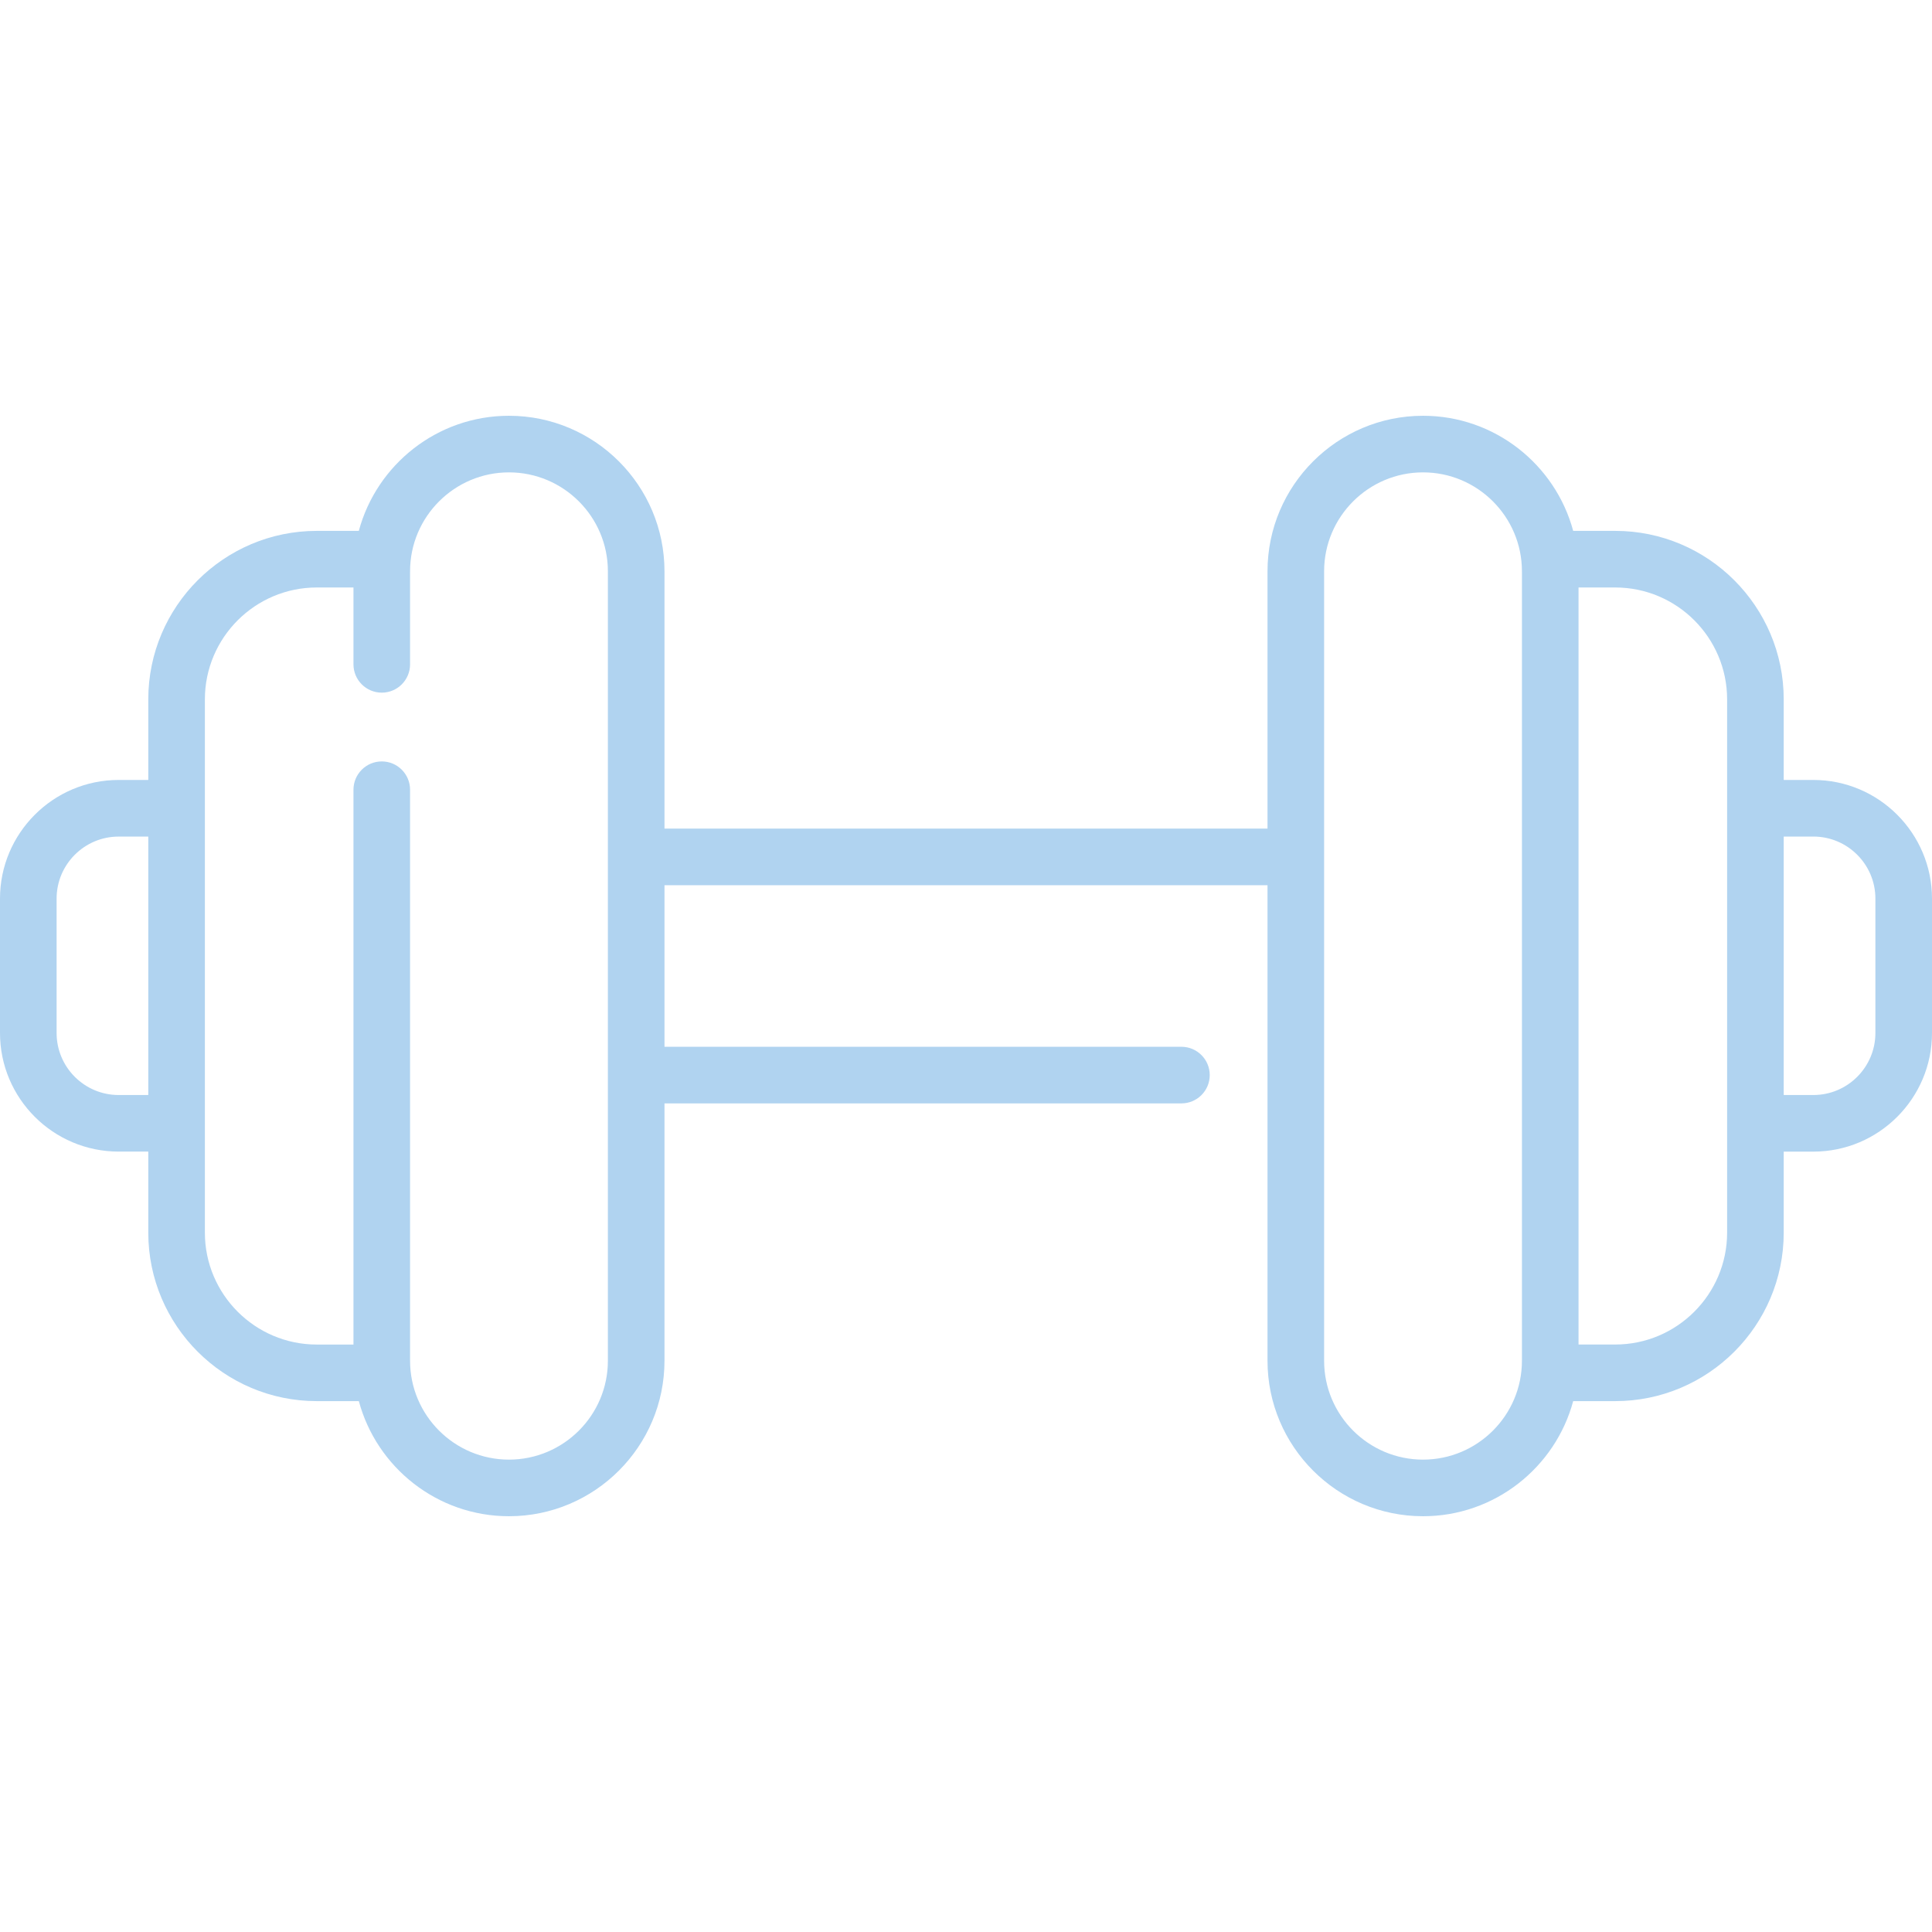 <svg width="64" height="64" viewBox="0 0 64 64" fill="none" xmlns="http://www.w3.org/2000/svg">
<path d="M60.07 25.837H59.088V23.168C59.088 20.09 56.584 17.586 53.506 17.586H52.114C51.523 15.392 49.517 13.773 47.14 13.773C44.299 13.773 41.988 16.084 41.988 18.924V27.449H22.012V18.924C22.012 16.084 19.701 13.773 16.86 13.773C14.483 13.773 12.477 15.392 11.886 17.586H10.494C7.416 17.586 4.912 20.09 4.912 23.168V25.837H3.93C1.763 25.837 0 27.601 0 29.767V34.219C0 36.386 1.763 38.148 3.93 38.148H4.912V40.832C4.912 43.91 7.416 46.414 10.494 46.414H11.887C12.477 48.608 14.483 50.227 16.86 50.227C19.701 50.227 22.012 47.916 22.012 45.076V36.551H39.137C39.654 36.551 40.074 36.132 40.074 35.614C40.074 35.096 39.654 34.676 39.137 34.676H22.012V29.324H41.988V45.076C41.988 47.917 44.299 50.227 47.14 50.227C49.517 50.227 51.523 48.608 52.114 46.414H53.506C56.584 46.414 59.088 43.91 59.088 40.832V38.149H60.07C62.237 38.149 64 36.386 64 34.219V29.768C64 27.601 62.237 25.837 60.07 25.837ZM4.912 36.274H3.93C2.797 36.274 1.875 35.352 1.875 34.219V29.768C1.875 28.634 2.797 27.713 3.93 27.713H4.912V36.274ZM20.137 45.076C20.137 46.883 18.667 48.352 16.86 48.352C15.054 48.352 13.584 46.883 13.584 45.076V26.161C13.584 25.643 13.164 25.223 12.647 25.223C12.129 25.223 11.709 25.643 11.709 26.161V44.54H10.494C8.45 44.54 6.787 42.877 6.787 40.832V23.168C6.787 21.124 8.45 19.461 10.494 19.461H11.709V22.007C11.709 22.525 12.129 22.945 12.647 22.945C13.164 22.945 13.584 22.525 13.584 22.007V18.924C13.584 17.118 15.054 15.648 16.86 15.648C18.667 15.648 20.137 17.118 20.137 18.924V45.076ZM50.416 45.076C50.416 46.883 48.946 48.352 47.14 48.352C45.333 48.352 43.863 46.883 43.863 45.076V18.924C43.863 17.118 45.333 15.648 47.14 15.648C48.946 15.648 50.416 17.118 50.416 18.924V45.076ZM57.213 40.832C57.213 42.876 55.55 44.539 53.506 44.539H52.291V19.461H53.506C55.55 19.461 57.213 21.124 57.213 23.168V40.832ZM62.125 34.219C62.125 35.352 61.203 36.274 60.07 36.274H59.088V27.712H60.07C61.203 27.712 62.125 28.634 62.125 29.767V34.219Z" fill="#B0D3F0"/>
</svg>

